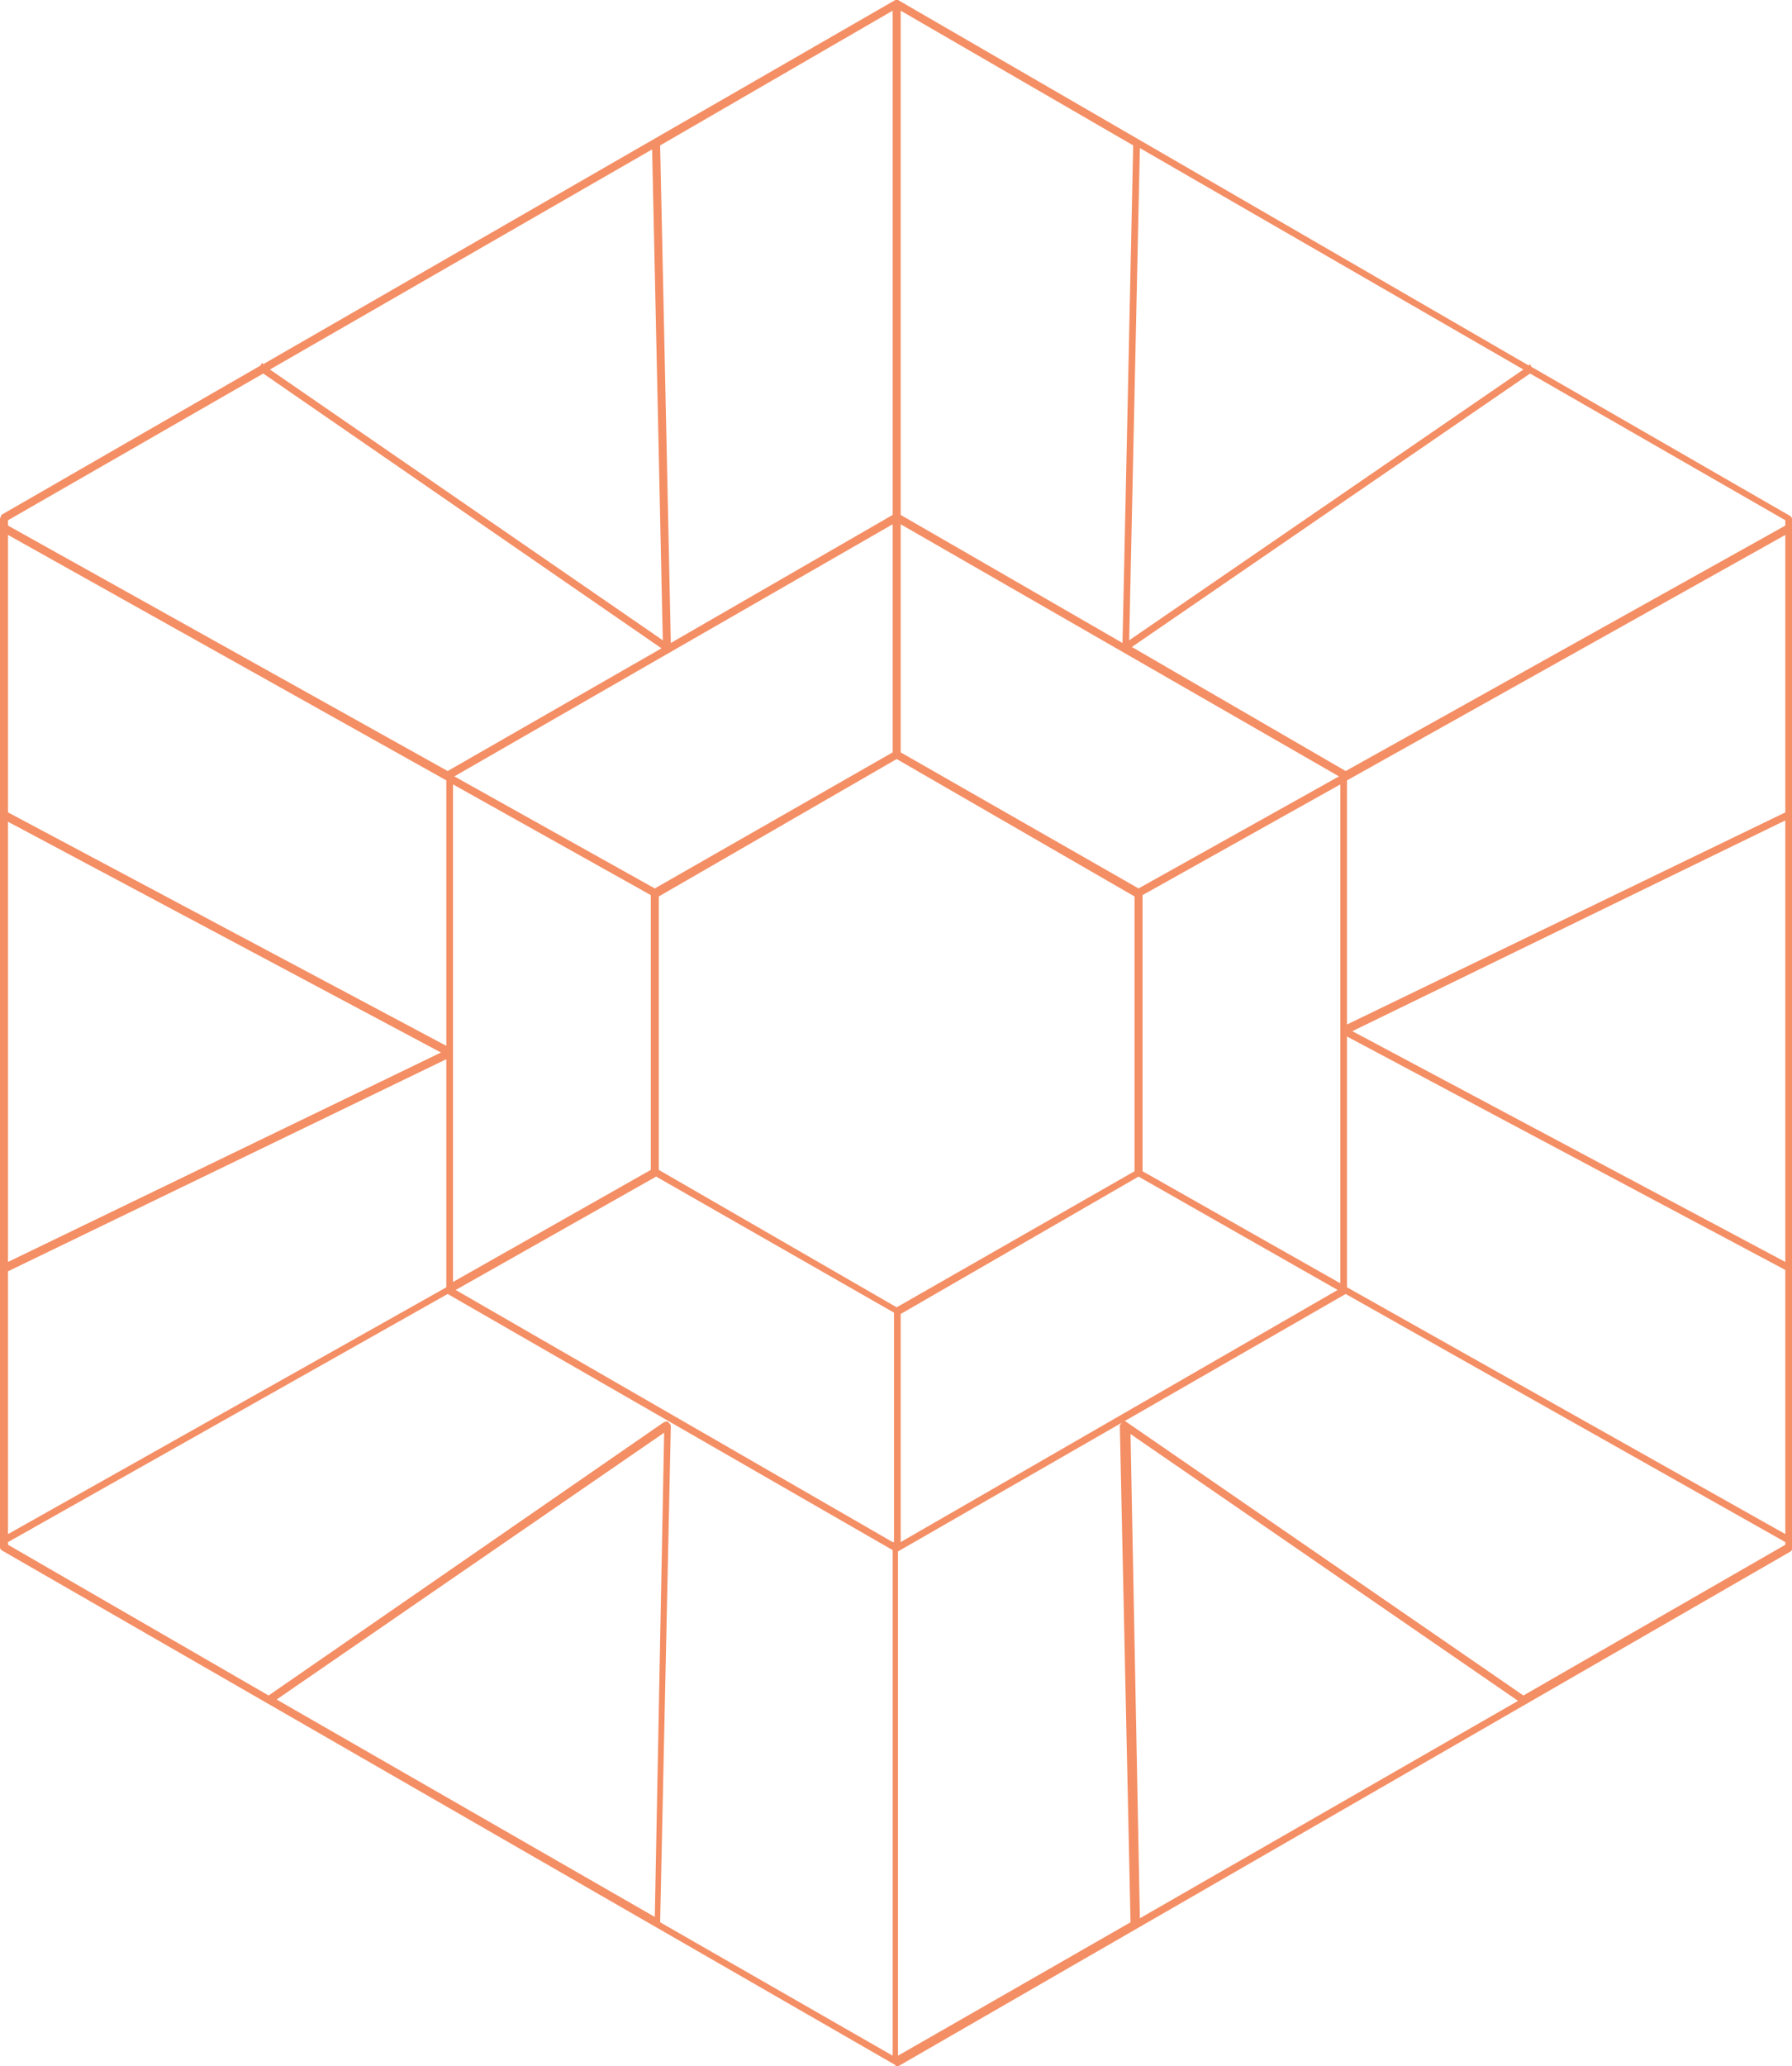 <svg width="308" height="355" viewBox="0 0 308 355" fill="none" xmlns="http://www.w3.org/2000/svg">
<path d="M154.115 355H154.344L307.77 266.536C308 266.307 308 266.307 308 266.078V89.151C308 88.922 307.77 88.693 307.77 88.693L263.212 63.025L262.983 62.566L262.753 62.795L154.344 0H153.885L45.247 62.566L45.017 62.337L44.788 62.795L0.23 88.463C0.23 88.693 0 88.922 0 89.151V265.849C0 266.078 0.23 266.307 0.23 266.307L153.885 354.771C153.885 355 154.115 355 154.115 355ZM195.916 329.561L194.309 246.369L260.916 292.205L195.916 329.561ZM306.852 265.391L261.834 291.288L193.62 244.306C193.39 244.077 193.16 244.077 192.931 244.306C192.701 244.535 192.471 244.764 192.471 244.994L194.309 330.249L154.344 353.167V266.536L231.287 222.305L306.852 264.932V265.391ZM229.909 221.617L154.804 264.932V225.742L195.687 202.137L229.909 221.617ZM196.376 201.22V153.78L230.368 134.758V220.471L196.376 201.22ZM306.852 263.557L231.517 221.159V178.073L306.852 218.179V263.557ZM306.852 216.804L232.435 177.156L306.852 140.946V216.804ZM306.852 139.571L231.517 176.01V134.07L306.852 91.901V139.571ZM262.983 64.17L306.852 89.38V90.297L231.287 132.466L194.538 111.152L262.983 64.17ZM261.834 63.483L194.079 110.006L195.916 25.439L261.834 63.483ZM154.804 1.833L194.768 24.981L192.931 110.465L154.804 88.463V1.833ZM154.804 90.068L230.139 133.383L195.687 152.634L154.804 129.258V90.068ZM154.115 130.403L194.998 154.009V201.22L154.115 224.597L113.232 200.991V154.009L154.115 130.403ZM78.091 133.383L153.426 90.068V129.258L112.543 152.634L78.091 133.383ZM111.854 153.78V200.991L77.861 220.242V134.758L111.854 153.78ZM153.426 1.833V88.463L115.299 110.465L113.462 24.981L153.426 1.833ZM112.084 25.668L113.921 110.006L46.395 63.483L112.084 25.668ZM1.378 89.38L45.247 64.17L113.691 111.382L76.943 132.466L1.378 90.297V89.38ZM1.378 91.901L76.713 134.07V179.677L1.378 139.571V91.901ZM1.378 141.175L75.794 180.823L1.378 216.804V141.175ZM1.378 218.409L76.713 181.969V221.159L1.378 263.557V218.409ZM47.544 291.975L114.151 246.139L112.543 329.332L47.544 291.975ZM153.426 353.167L113.462 330.249L115.299 244.994C115.299 244.764 115.069 244.535 114.84 244.306C114.61 244.077 114.38 244.306 114.151 244.306L46.166 291.288L1.378 265.391V264.932L76.943 222.305L153.426 266.307V353.167ZM153.426 264.932L78.321 221.617L112.773 202.137L153.655 225.513V264.932H153.426Z" fill="#F48E64"/>
</svg>
